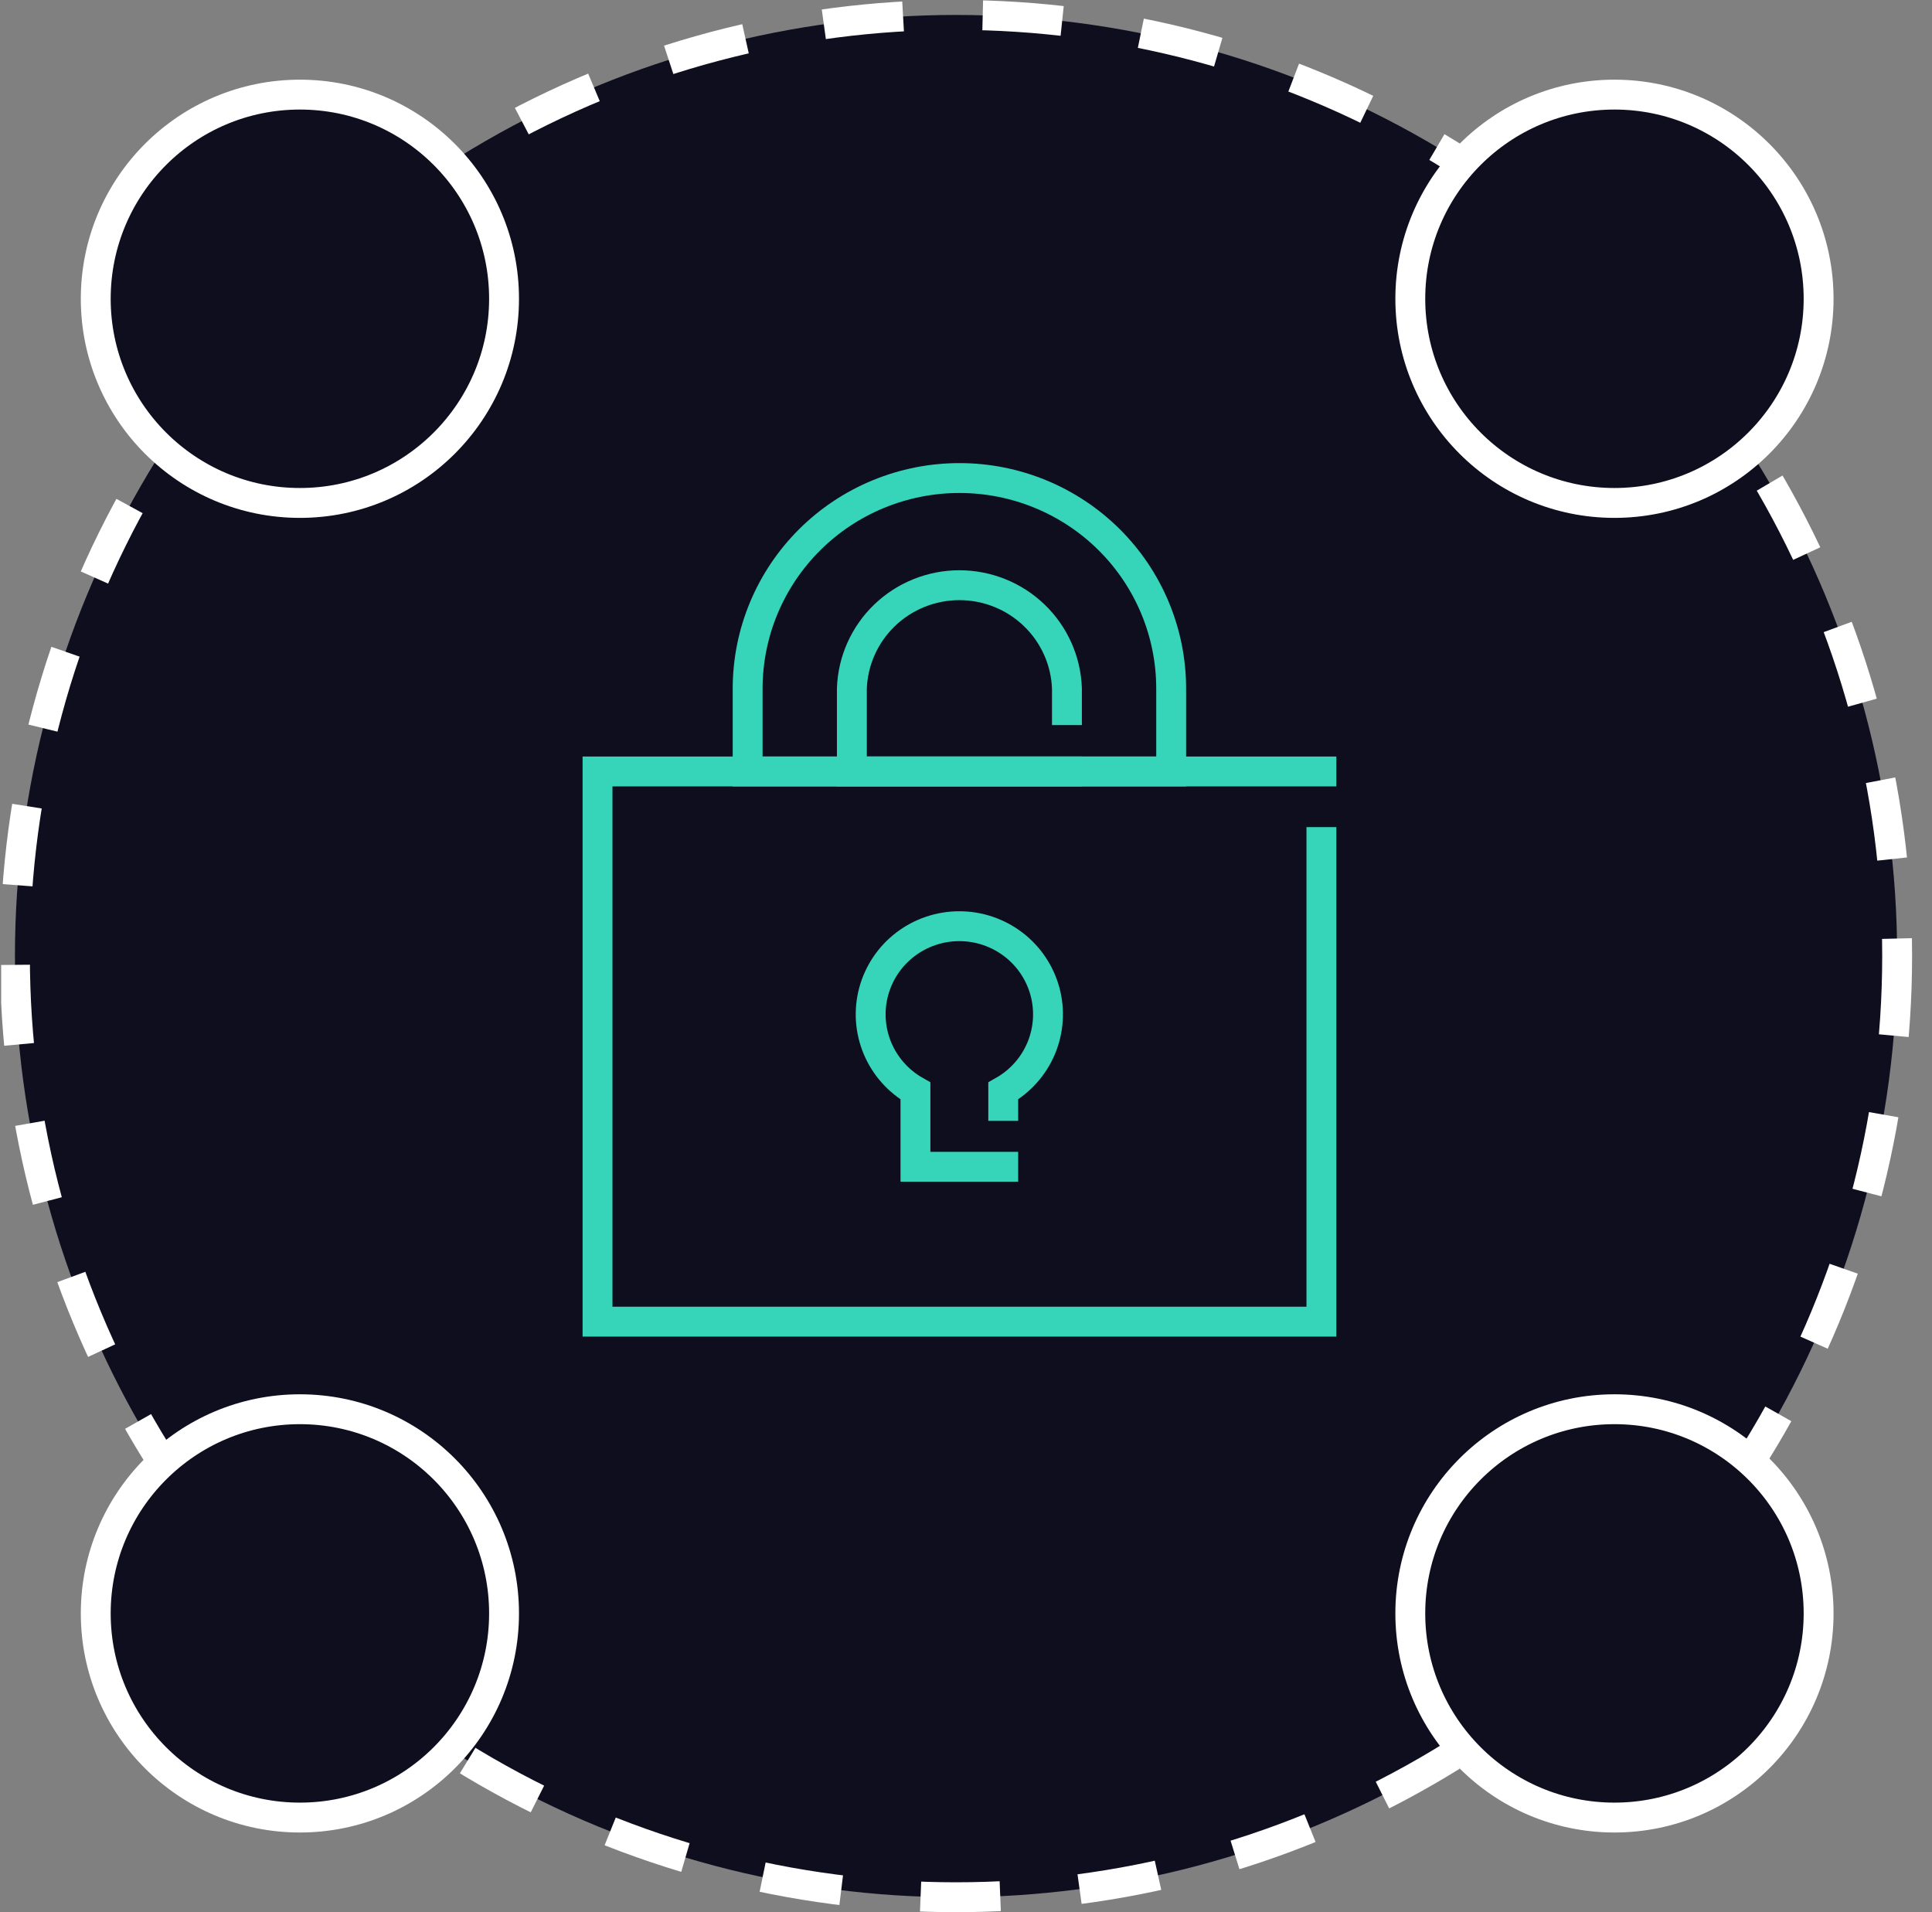 <?xml version="1.0" encoding="UTF-8"?><svg width="97" height="96" viewBox="0 0 97 96" fill="none" xmlns="http://www.w3.org/2000/svg">
<rect x="0" y="0" width="97" height="96" fill="#808080" stroke="none"/>
<g clip-path="url(#clip0_2_2206)">
<circle cx="48" cy="48" r="47.25" fill="#0F0E1F" stroke="white" stroke-width="1.5" stroke-dasharray="4 4"/>
<circle cx="81.057" cy="81" r="10.25" fill="#0F0E1F" stroke="white" stroke-width="1.5"/>
<circle cx="15.057" cy="15" r="10.25" fill="#0F0E1F" stroke="white" stroke-width="1.5"/>
<circle cx="81.057" cy="15" r="10.25" fill="#0F0E1F" stroke="white" stroke-width="1.5"/>
<circle cx="15.057" cy="81" r="10.25" fill="#0F0E1F" stroke="white" stroke-width="1.5"/>
<path d="M66.344 42.275V66.353H30V38.731H66.344" stroke="#36D5B9" stroke-width="1.5" stroke-miterlimit="10" stroke-linecap="square"/>
<path d="M37.537 36.49V34.568C37.539 31.765 38.66 29.077 40.654 27.095C42.648 25.113 45.353 24 48.172 24V24C50.991 24 53.694 25.113 55.688 27.095C57.681 29.077 58.801 31.765 58.801 34.568V38.731H37.537V36.49Z" stroke="#36D5B9" stroke-width="1.5" stroke-miterlimit="10" stroke-linecap="square"/>
<path d="M53.568 38.731H42.77V34.568C42.817 33.176 43.407 31.857 44.414 30.889C45.422 29.921 46.768 29.38 48.169 29.38C49.57 29.38 50.916 29.921 51.923 30.889C52.931 31.857 53.52 33.176 53.568 34.568V35.651" stroke="#36D5B9" stroke-width="1.5" stroke-miterlimit="10" stroke-linecap="square"/>
<path d="M50.369 55.523V54.771C51.223 54.288 51.891 53.537 52.271 52.637C52.651 51.736 52.72 50.736 52.469 49.792C52.217 48.848 51.659 48.013 50.881 47.418C50.102 46.822 49.148 46.499 48.166 46.499C47.183 46.499 46.229 46.822 45.45 47.418C44.672 48.013 44.114 48.848 43.862 49.792C43.611 50.736 43.68 51.736 44.06 52.637C44.44 53.537 45.108 54.288 45.962 54.771V58.578H50.369" stroke="#36D5B9" stroke-width="1.5" stroke-miterlimit="10" stroke-linecap="square"/>
</g>
<defs>
<clipPath id="clip0_2_2206">
<rect width="96" height="96" fill="white" transform="translate(0.057)"/>
</clipPath>
</defs>
</svg>

